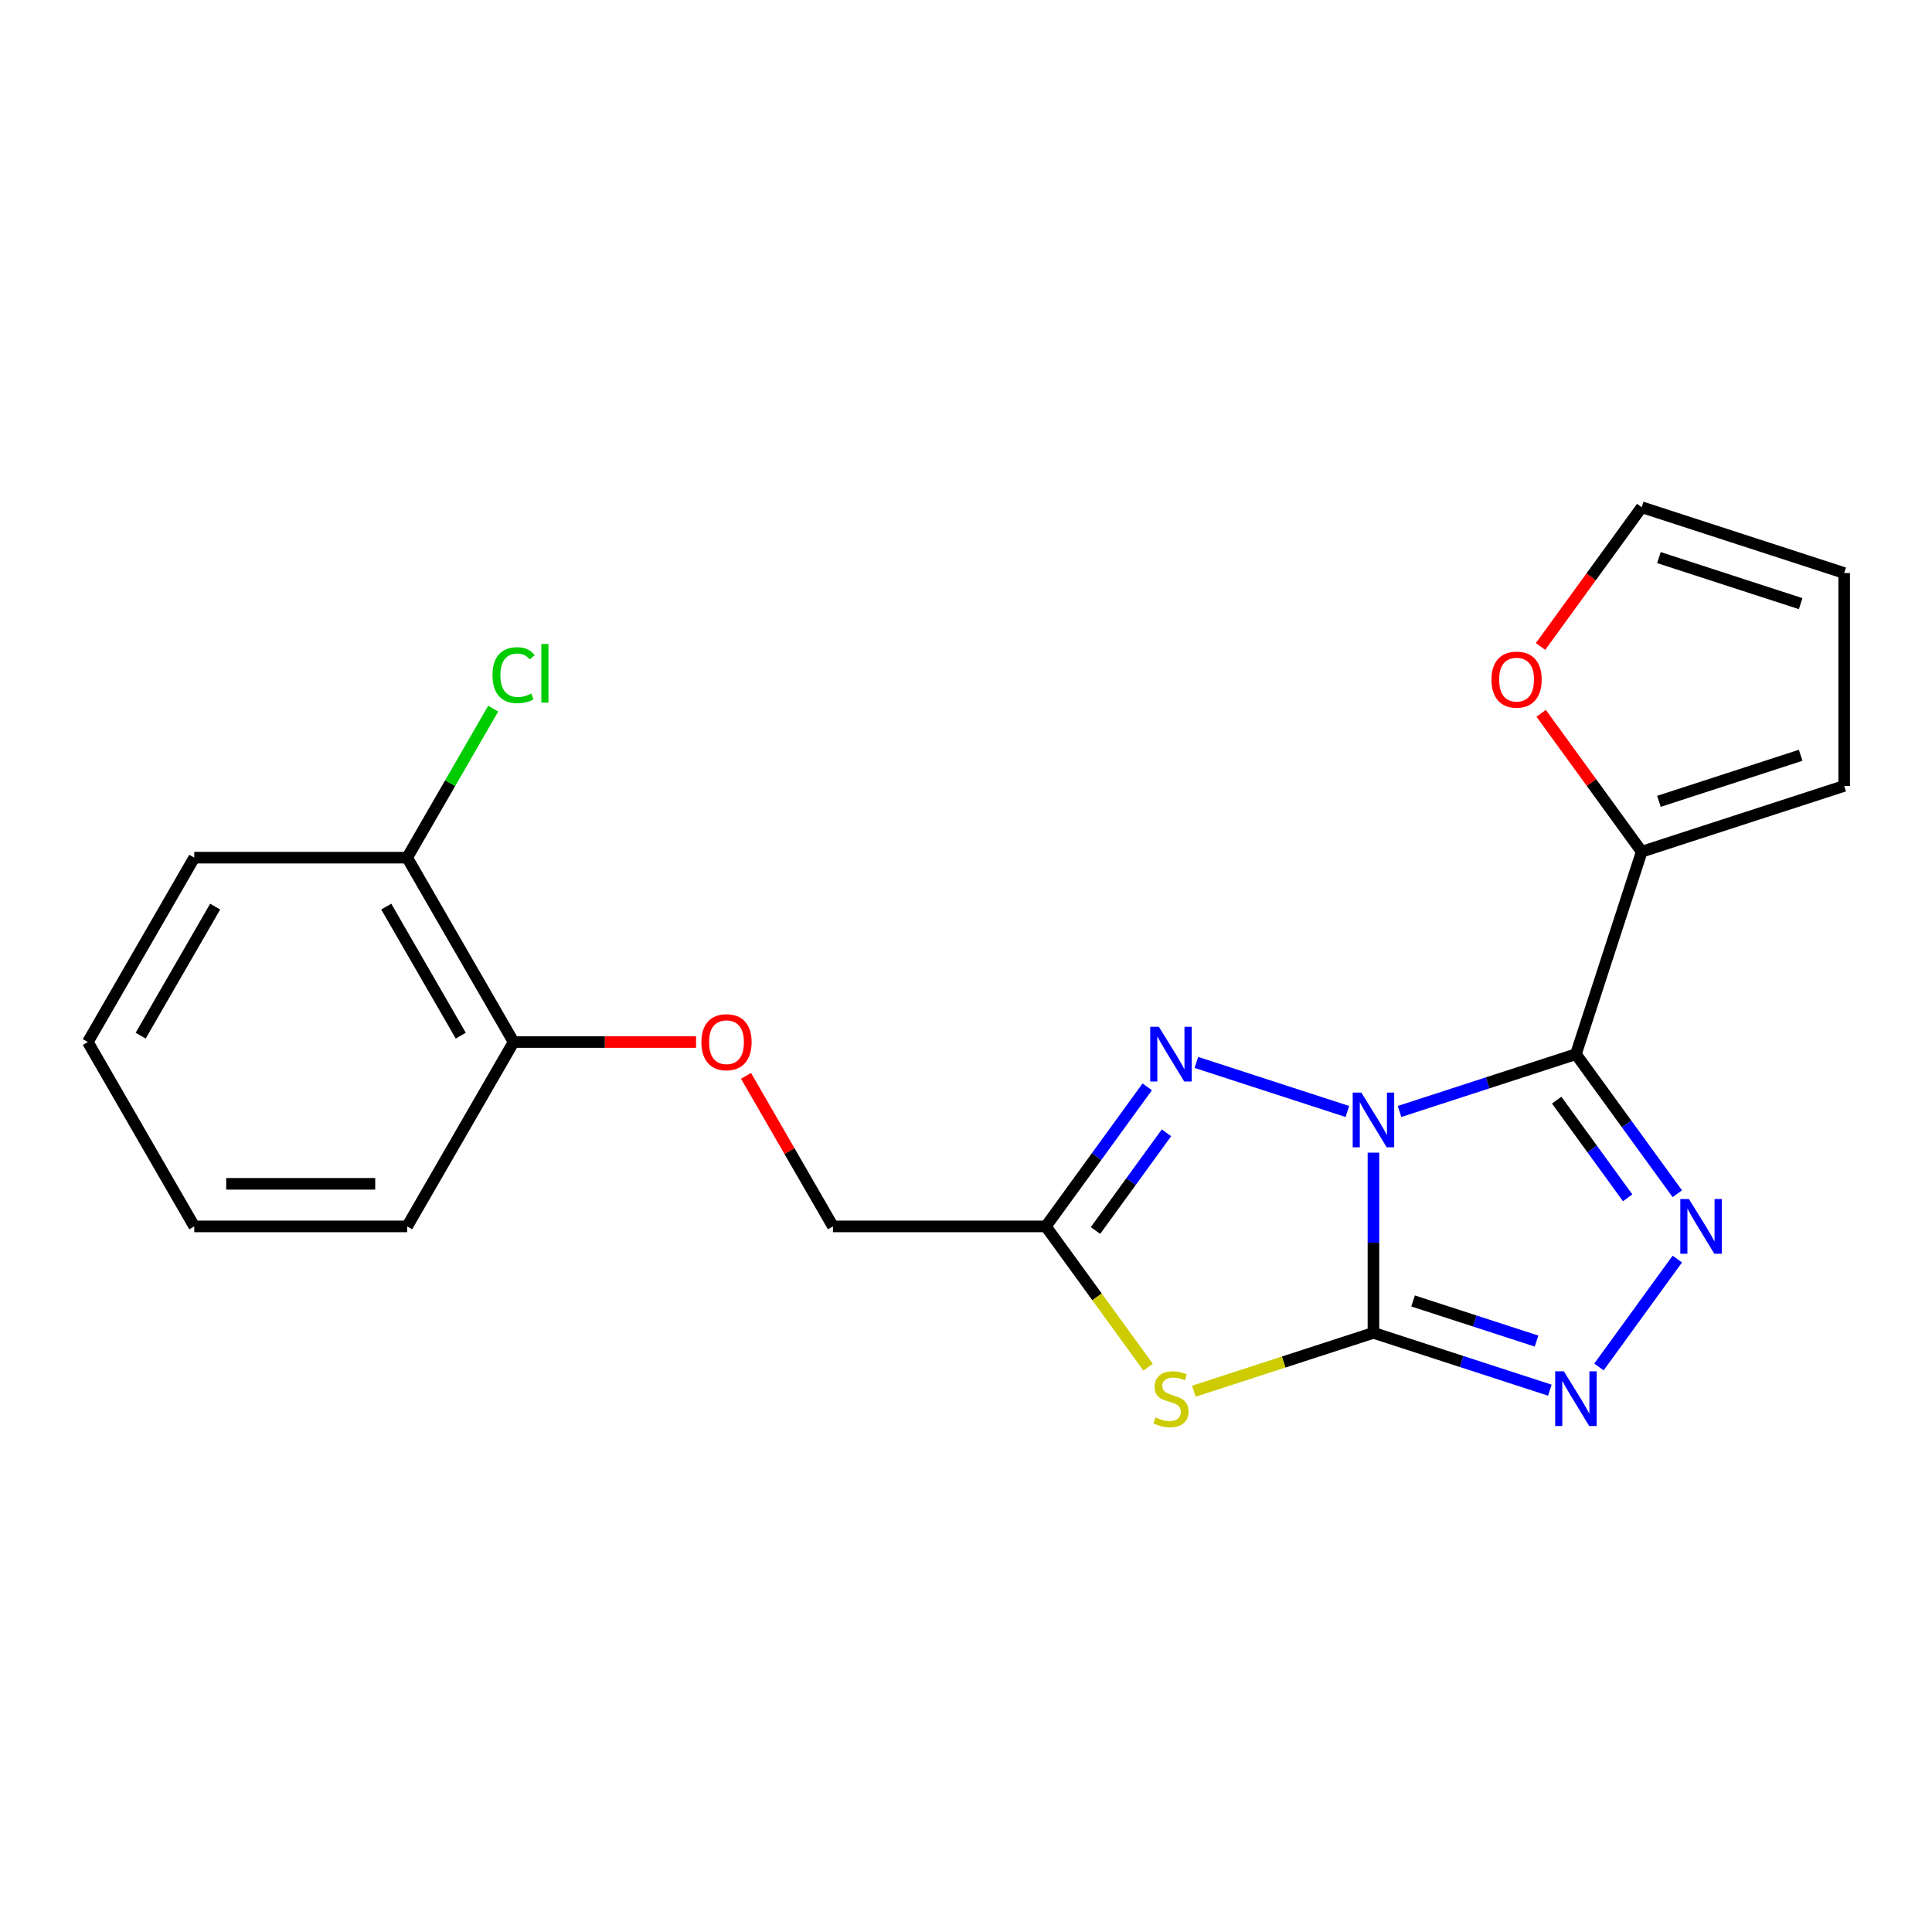 <?xml version='1.0' encoding='iso-8859-1'?>
<svg version='1.1' baseProfile='full'
              xmlns='http://www.w3.org/2000/svg'
                      xmlns:rdkit='http://www.rdkit.org/xml'
                      xmlns:xlink='http://www.w3.org/1999/xlink'
                  xml:space='preserve'
width='1000px' height='1000px' viewBox='0 0 1000 1000'>
<!-- END OF HEADER -->
<rect style='opacity:1.0;fill:#FFFFFF;stroke:none' width='1000' height='1000' x='0' y='0'> </rect>
<path class='bond-0' d='M 710.894,596.603 L 710.894,643.242' style='fill:none;fill-rule:evenodd;stroke:#0000FF;stroke-width:6px;stroke-linecap:butt;stroke-linejoin:miter;stroke-opacity:1' />
<path class='bond-0' d='M 710.894,643.242 L 710.894,689.881' style='fill:none;fill-rule:evenodd;stroke:#000000;stroke-width:6px;stroke-linecap:butt;stroke-linejoin:miter;stroke-opacity:1' />
<path class='bond-1' d='M 724.389,575.303 L 770.041,560.47' style='fill:none;fill-rule:evenodd;stroke:#0000FF;stroke-width:6px;stroke-linecap:butt;stroke-linejoin:miter;stroke-opacity:1' />
<path class='bond-1' d='M 770.041,560.47 L 815.694,545.636' style='fill:none;fill-rule:evenodd;stroke:#000000;stroke-width:6px;stroke-linecap:butt;stroke-linejoin:miter;stroke-opacity:1' />
<path class='bond-4' d='M 697.399,575.303 L 619.234,549.906' style='fill:none;fill-rule:evenodd;stroke:#0000FF;stroke-width:6px;stroke-linecap:butt;stroke-linejoin:miter;stroke-opacity:1' />
<path class='bond-3' d='M 710.894,689.881 L 664.411,704.984' style='fill:none;fill-rule:evenodd;stroke:#000000;stroke-width:6px;stroke-linecap:butt;stroke-linejoin:miter;stroke-opacity:1' />
<path class='bond-3' d='M 664.411,704.984 L 617.929,720.087' style='fill:none;fill-rule:evenodd;stroke:#CCCC00;stroke-width:6px;stroke-linecap:butt;stroke-linejoin:miter;stroke-opacity:1' />
<path class='bond-5' d='M 710.894,689.881 L 756.547,704.715' style='fill:none;fill-rule:evenodd;stroke:#000000;stroke-width:6px;stroke-linecap:butt;stroke-linejoin:miter;stroke-opacity:1' />
<path class='bond-5' d='M 756.547,704.715 L 802.199,719.548' style='fill:none;fill-rule:evenodd;stroke:#0000FF;stroke-width:6px;stroke-linecap:butt;stroke-linejoin:miter;stroke-opacity:1' />
<path class='bond-5' d='M 731.4,673.371 L 763.357,683.755' style='fill:none;fill-rule:evenodd;stroke:#000000;stroke-width:6px;stroke-linecap:butt;stroke-linejoin:miter;stroke-opacity:1' />
<path class='bond-5' d='M 763.357,683.755 L 795.314,694.138' style='fill:none;fill-rule:evenodd;stroke:#0000FF;stroke-width:6px;stroke-linecap:butt;stroke-linejoin:miter;stroke-opacity:1' />
<path class='bond-2' d='M 815.694,545.636 L 841.934,581.753' style='fill:none;fill-rule:evenodd;stroke:#000000;stroke-width:6px;stroke-linecap:butt;stroke-linejoin:miter;stroke-opacity:1' />
<path class='bond-2' d='M 841.934,581.753 L 868.175,617.87' style='fill:none;fill-rule:evenodd;stroke:#0000FF;stroke-width:6px;stroke-linecap:butt;stroke-linejoin:miter;stroke-opacity:1' />
<path class='bond-2' d='M 805.736,569.425 L 824.105,594.707' style='fill:none;fill-rule:evenodd;stroke:#000000;stroke-width:6px;stroke-linecap:butt;stroke-linejoin:miter;stroke-opacity:1' />
<path class='bond-2' d='M 824.105,594.707 L 842.473,619.989' style='fill:none;fill-rule:evenodd;stroke:#0000FF;stroke-width:6px;stroke-linecap:butt;stroke-linejoin:miter;stroke-opacity:1' />
<path class='bond-7' d='M 815.694,545.636 L 849.745,440.836' style='fill:none;fill-rule:evenodd;stroke:#000000;stroke-width:6px;stroke-linecap:butt;stroke-linejoin:miter;stroke-opacity:1' />
<path class='bond-22' d='M 868.175,651.699 L 827.603,707.541' style='fill:none;fill-rule:evenodd;stroke:#0000FF;stroke-width:6px;stroke-linecap:butt;stroke-linejoin:miter;stroke-opacity:1' />
<path class='bond-21' d='M 594.259,707.643 L 567.792,671.214' style='fill:none;fill-rule:evenodd;stroke:#CCCC00;stroke-width:6px;stroke-linecap:butt;stroke-linejoin:miter;stroke-opacity:1' />
<path class='bond-21' d='M 567.792,671.214 L 541.324,634.785' style='fill:none;fill-rule:evenodd;stroke:#000000;stroke-width:6px;stroke-linecap:butt;stroke-linejoin:miter;stroke-opacity:1' />
<path class='bond-6' d='M 593.805,562.551 L 567.564,598.668' style='fill:none;fill-rule:evenodd;stroke:#0000FF;stroke-width:6px;stroke-linecap:butt;stroke-linejoin:miter;stroke-opacity:1' />
<path class='bond-6' d='M 567.564,598.668 L 541.324,634.785' style='fill:none;fill-rule:evenodd;stroke:#000000;stroke-width:6px;stroke-linecap:butt;stroke-linejoin:miter;stroke-opacity:1' />
<path class='bond-6' d='M 603.762,586.34 L 585.394,611.622' style='fill:none;fill-rule:evenodd;stroke:#0000FF;stroke-width:6px;stroke-linecap:butt;stroke-linejoin:miter;stroke-opacity:1' />
<path class='bond-6' d='M 585.394,611.622 L 567.026,636.904' style='fill:none;fill-rule:evenodd;stroke:#000000;stroke-width:6px;stroke-linecap:butt;stroke-linejoin:miter;stroke-opacity:1' />
<path class='bond-13' d='M 541.324,634.785 L 431.131,634.785' style='fill:none;fill-rule:evenodd;stroke:#000000;stroke-width:6px;stroke-linecap:butt;stroke-linejoin:miter;stroke-opacity:1' />
<path class='bond-8' d='M 849.745,440.836 L 823.723,405.02' style='fill:none;fill-rule:evenodd;stroke:#000000;stroke-width:6px;stroke-linecap:butt;stroke-linejoin:miter;stroke-opacity:1' />
<path class='bond-8' d='M 823.723,405.02 L 797.701,369.203' style='fill:none;fill-rule:evenodd;stroke:#FF0000;stroke-width:6px;stroke-linecap:butt;stroke-linejoin:miter;stroke-opacity:1' />
<path class='bond-9' d='M 849.745,440.836 L 954.545,406.785' style='fill:none;fill-rule:evenodd;stroke:#000000;stroke-width:6px;stroke-linecap:butt;stroke-linejoin:miter;stroke-opacity:1' />
<path class='bond-9' d='M 858.655,414.769 L 932.015,390.933' style='fill:none;fill-rule:evenodd;stroke:#000000;stroke-width:6px;stroke-linecap:butt;stroke-linejoin:miter;stroke-opacity:1' />
<path class='bond-12' d='M 797.381,334.613 L 823.563,298.577' style='fill:none;fill-rule:evenodd;stroke:#FF0000;stroke-width:6px;stroke-linecap:butt;stroke-linejoin:miter;stroke-opacity:1' />
<path class='bond-12' d='M 823.563,298.577 L 849.745,262.54' style='fill:none;fill-rule:evenodd;stroke:#000000;stroke-width:6px;stroke-linecap:butt;stroke-linejoin:miter;stroke-opacity:1' />
<path class='bond-14' d='M 954.545,406.785 L 954.545,296.592' style='fill:none;fill-rule:evenodd;stroke:#000000;stroke-width:6px;stroke-linecap:butt;stroke-linejoin:miter;stroke-opacity:1' />
<path class='bond-10' d='M 386.146,556.869 L 408.639,595.827' style='fill:none;fill-rule:evenodd;stroke:#FF0000;stroke-width:6px;stroke-linecap:butt;stroke-linejoin:miter;stroke-opacity:1' />
<path class='bond-10' d='M 408.639,595.827 L 431.131,634.785' style='fill:none;fill-rule:evenodd;stroke:#000000;stroke-width:6px;stroke-linecap:butt;stroke-linejoin:miter;stroke-opacity:1' />
<path class='bond-11' d='M 360.279,539.354 L 313.06,539.354' style='fill:none;fill-rule:evenodd;stroke:#FF0000;stroke-width:6px;stroke-linecap:butt;stroke-linejoin:miter;stroke-opacity:1' />
<path class='bond-11' d='M 313.06,539.354 L 265.841,539.354' style='fill:none;fill-rule:evenodd;stroke:#000000;stroke-width:6px;stroke-linecap:butt;stroke-linejoin:miter;stroke-opacity:1' />
<path class='bond-15' d='M 265.841,539.354 L 210.744,443.924' style='fill:none;fill-rule:evenodd;stroke:#000000;stroke-width:6px;stroke-linecap:butt;stroke-linejoin:miter;stroke-opacity:1' />
<path class='bond-15' d='M 238.49,536.059 L 199.923,469.258' style='fill:none;fill-rule:evenodd;stroke:#000000;stroke-width:6px;stroke-linecap:butt;stroke-linejoin:miter;stroke-opacity:1' />
<path class='bond-17' d='M 265.841,539.354 L 210.744,634.785' style='fill:none;fill-rule:evenodd;stroke:#000000;stroke-width:6px;stroke-linecap:butt;stroke-linejoin:miter;stroke-opacity:1' />
<path class='bond-23' d='M 849.745,262.54 L 954.545,296.592' style='fill:none;fill-rule:evenodd;stroke:#000000;stroke-width:6px;stroke-linecap:butt;stroke-linejoin:miter;stroke-opacity:1' />
<path class='bond-23' d='M 858.655,288.608 L 932.015,312.444' style='fill:none;fill-rule:evenodd;stroke:#000000;stroke-width:6px;stroke-linecap:butt;stroke-linejoin:miter;stroke-opacity:1' />
<path class='bond-16' d='M 210.744,443.924 L 233.011,405.357' style='fill:none;fill-rule:evenodd;stroke:#000000;stroke-width:6px;stroke-linecap:butt;stroke-linejoin:miter;stroke-opacity:1' />
<path class='bond-16' d='M 233.011,405.357 L 255.278,366.789' style='fill:none;fill-rule:evenodd;stroke:#00CC00;stroke-width:6px;stroke-linecap:butt;stroke-linejoin:miter;stroke-opacity:1' />
<path class='bond-18' d='M 210.744,443.924 L 100.551,443.924' style='fill:none;fill-rule:evenodd;stroke:#000000;stroke-width:6px;stroke-linecap:butt;stroke-linejoin:miter;stroke-opacity:1' />
<path class='bond-20' d='M 210.744,634.785 L 100.551,634.785' style='fill:none;fill-rule:evenodd;stroke:#000000;stroke-width:6px;stroke-linecap:butt;stroke-linejoin:miter;stroke-opacity:1' />
<path class='bond-20' d='M 194.215,612.746 L 117.08,612.746' style='fill:none;fill-rule:evenodd;stroke:#000000;stroke-width:6px;stroke-linecap:butt;stroke-linejoin:miter;stroke-opacity:1' />
<path class='bond-24' d='M 100.551,443.924 L 45.455,539.354' style='fill:none;fill-rule:evenodd;stroke:#000000;stroke-width:6px;stroke-linecap:butt;stroke-linejoin:miter;stroke-opacity:1' />
<path class='bond-24' d='M 111.373,469.258 L 72.805,536.059' style='fill:none;fill-rule:evenodd;stroke:#000000;stroke-width:6px;stroke-linecap:butt;stroke-linejoin:miter;stroke-opacity:1' />
<path class='bond-19' d='M 45.455,539.354 L 100.551,634.785' style='fill:none;fill-rule:evenodd;stroke:#000000;stroke-width:6px;stroke-linecap:butt;stroke-linejoin:miter;stroke-opacity:1' />
<path  class='atom-0' d='M 704.634 565.528
L 713.914 580.528
Q 714.834 582.008, 716.314 584.688
Q 717.794 587.368, 717.874 587.528
L 717.874 565.528
L 721.634 565.528
L 721.634 593.848
L 717.754 593.848
L 707.794 577.448
Q 706.634 575.528, 705.394 573.328
Q 704.194 571.128, 703.834 570.448
L 703.834 593.848
L 700.154 593.848
L 700.154 565.528
L 704.634 565.528
' fill='#0000FF'/>
<path  class='atom-3' d='M 874.204 620.625
L 883.484 635.625
Q 884.404 637.105, 885.884 639.785
Q 887.364 642.465, 887.444 642.625
L 887.444 620.625
L 891.204 620.625
L 891.204 648.945
L 887.324 648.945
L 877.364 632.545
Q 876.204 630.625, 874.964 628.425
Q 873.764 626.225, 873.404 625.545
L 873.404 648.945
L 869.724 648.945
L 869.724 620.625
L 874.204 620.625
' fill='#0000FF'/>
<path  class='atom-4' d='M 598.094 733.653
Q 598.414 733.773, 599.734 734.333
Q 601.054 734.893, 602.494 735.253
Q 603.974 735.573, 605.414 735.573
Q 608.094 735.573, 609.654 734.293
Q 611.214 732.973, 611.214 730.693
Q 611.214 729.133, 610.414 728.173
Q 609.654 727.213, 608.454 726.693
Q 607.254 726.173, 605.254 725.573
Q 602.734 724.813, 601.214 724.093
Q 599.734 723.373, 598.654 721.853
Q 597.614 720.333, 597.614 717.773
Q 597.614 714.213, 600.014 712.013
Q 602.454 709.813, 607.254 709.813
Q 610.534 709.813, 614.254 711.373
L 613.334 714.453
Q 609.934 713.053, 607.374 713.053
Q 604.614 713.053, 603.094 714.213
Q 601.574 715.333, 601.614 717.293
Q 601.614 718.813, 602.374 719.733
Q 603.174 720.653, 604.294 721.173
Q 605.454 721.693, 607.374 722.293
Q 609.934 723.093, 611.454 723.893
Q 612.974 724.693, 614.054 726.333
Q 615.174 727.933, 615.174 730.693
Q 615.174 734.613, 612.534 736.733
Q 609.934 738.813, 605.574 738.813
Q 603.054 738.813, 601.134 738.253
Q 599.254 737.733, 597.014 736.813
L 598.094 733.653
' fill='#CCCC00'/>
<path  class='atom-5' d='M 599.834 531.476
L 609.114 546.476
Q 610.034 547.956, 611.514 550.636
Q 612.994 553.316, 613.074 553.476
L 613.074 531.476
L 616.834 531.476
L 616.834 559.796
L 612.954 559.796
L 602.994 543.396
Q 601.834 541.476, 600.594 539.276
Q 599.394 537.076, 599.034 536.396
L 599.034 559.796
L 595.354 559.796
L 595.354 531.476
L 599.834 531.476
' fill='#0000FF'/>
<path  class='atom-6' d='M 809.434 709.773
L 818.714 724.773
Q 819.634 726.253, 821.114 728.933
Q 822.594 731.613, 822.674 731.773
L 822.674 709.773
L 826.434 709.773
L 826.434 738.093
L 822.554 738.093
L 812.594 721.693
Q 811.434 719.773, 810.194 717.573
Q 808.994 715.373, 808.634 714.693
L 808.634 738.093
L 804.954 738.093
L 804.954 709.773
L 809.434 709.773
' fill='#0000FF'/>
<path  class='atom-9' d='M 771.976 351.768
Q 771.976 344.968, 775.336 341.168
Q 778.696 337.368, 784.976 337.368
Q 791.256 337.368, 794.616 341.168
Q 797.976 344.968, 797.976 351.768
Q 797.976 358.648, 794.576 362.568
Q 791.176 366.448, 784.976 366.448
Q 778.736 366.448, 775.336 362.568
Q 771.976 358.688, 771.976 351.768
M 784.976 363.248
Q 789.296 363.248, 791.616 360.368
Q 793.976 357.448, 793.976 351.768
Q 793.976 346.208, 791.616 343.408
Q 789.296 340.568, 784.976 340.568
Q 780.656 340.568, 778.296 343.368
Q 775.976 346.168, 775.976 351.768
Q 775.976 357.488, 778.296 360.368
Q 780.656 363.248, 784.976 363.248
' fill='#FF0000'/>
<path  class='atom-11' d='M 363.034 539.434
Q 363.034 532.634, 366.394 528.834
Q 369.754 525.034, 376.034 525.034
Q 382.314 525.034, 385.674 528.834
Q 389.034 532.634, 389.034 539.434
Q 389.034 546.314, 385.634 550.234
Q 382.234 554.114, 376.034 554.114
Q 369.794 554.114, 366.394 550.234
Q 363.034 546.354, 363.034 539.434
M 376.034 550.914
Q 380.354 550.914, 382.674 548.034
Q 385.034 545.114, 385.034 539.434
Q 385.034 533.874, 382.674 531.074
Q 380.354 528.234, 376.034 528.234
Q 371.714 528.234, 369.354 531.034
Q 367.034 533.834, 367.034 539.434
Q 367.034 545.154, 369.354 548.034
Q 371.714 550.914, 376.034 550.914
' fill='#FF0000'/>
<path  class='atom-17' d='M 254.921 349.474
Q 254.921 342.434, 258.201 338.754
Q 261.521 335.034, 267.801 335.034
Q 273.641 335.034, 276.761 339.154
L 274.121 341.314
Q 271.841 338.314, 267.801 338.314
Q 263.521 338.314, 261.241 341.194
Q 259.001 344.034, 259.001 349.474
Q 259.001 355.074, 261.321 357.954
Q 263.681 360.834, 268.241 360.834
Q 271.361 360.834, 275.001 358.954
L 276.121 361.954
Q 274.641 362.914, 272.401 363.474
Q 270.161 364.034, 267.681 364.034
Q 261.521 364.034, 258.201 360.274
Q 254.921 356.514, 254.921 349.474
' fill='#00CC00'/>
<path  class='atom-17' d='M 280.201 333.314
L 283.881 333.314
L 283.881 363.674
L 280.201 363.674
L 280.201 333.314
' fill='#00CC00'/>
</svg>
